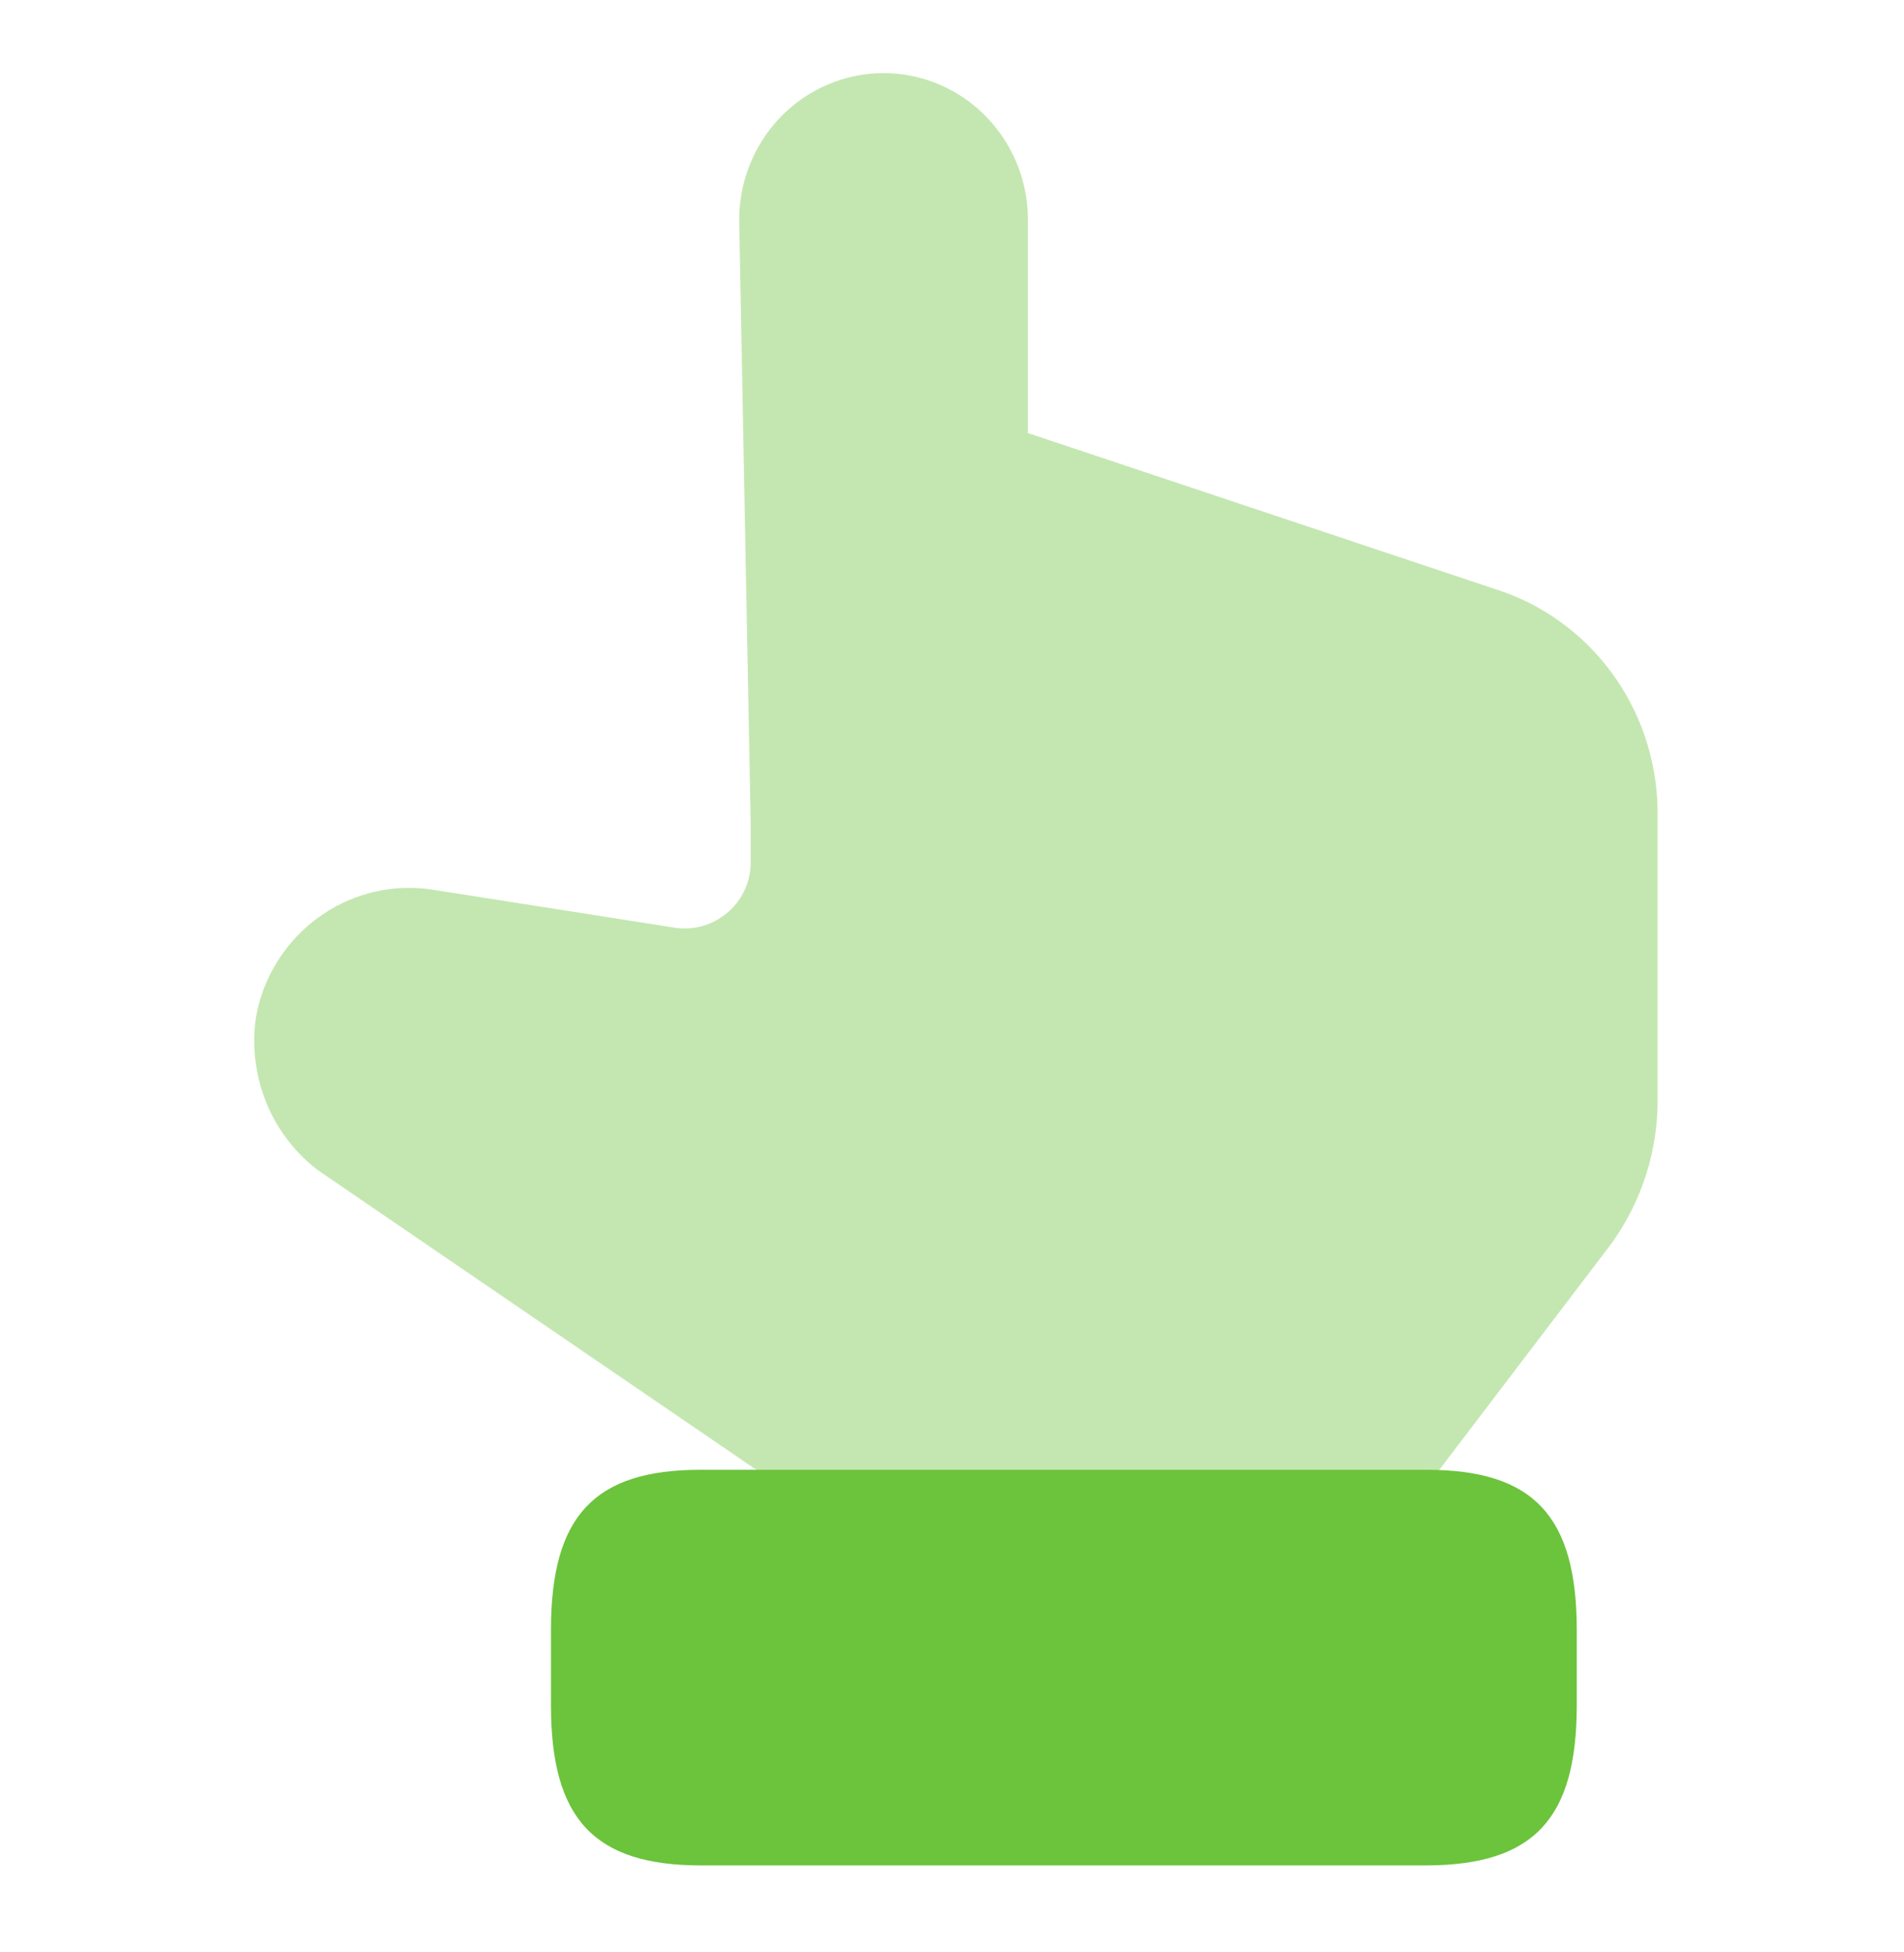 <svg xmlns="http://www.w3.org/2000/svg" width="40" height="41" viewBox="0 0 40 41" fill="none"><mask id="mask0_86_8585" style="mask-type:luminance" maskUnits="userSpaceOnUse" x="0" y="0" width="40" height="41"><path d="M0 0.25H40V40.9H0V0.25Z" fill="white"></path></mask><g mask="url(#mask0_86_8585)"><path opacity="0.4" d="M5.505 20.865C5.763 20.123 6.271 19.498 6.939 19.101C7.608 18.703 8.393 18.559 9.156 18.694L14.133 19.475C14.339 19.513 14.551 19.503 14.753 19.447C14.955 19.391 15.142 19.289 15.3 19.15C15.45 19.019 15.57 18.857 15.651 18.674C15.733 18.491 15.774 18.292 15.771 18.091V17.293L15.53 4.69C15.52 4.279 15.592 3.871 15.74 3.488C15.888 3.106 16.11 2.758 16.392 2.464C16.675 2.17 17.012 1.936 17.385 1.777C17.758 1.617 18.158 1.535 18.562 1.535C18.966 1.535 19.367 1.617 19.739 1.777C20.112 1.936 20.45 2.17 20.732 2.464C21.015 2.758 21.236 3.106 21.385 3.488C21.533 3.871 21.604 4.279 21.595 4.69V9.094L31.428 12.376C32.397 12.685 33.246 13.296 33.855 14.122C34.464 14.948 34.803 15.948 34.823 16.98V22.993C34.848 24.123 34.501 25.23 33.836 26.138L30.12 31.021L29.893 31.25H16.49L16.188 31.07L6.688 24.581C6.272 24.267 5.933 23.859 5.699 23.388C5.465 22.918 5.343 22.398 5.341 21.872C5.336 21.529 5.391 21.188 5.505 20.865Z" fill="#6CC33C"></path><path d="M11.575 34.227V35.814C11.575 38.202 12.485 39.174 14.73 39.174H29.97C32.215 39.166 33.125 38.202 33.125 35.814V34.227C33.125 31.837 32.215 30.866 29.97 30.866H14.713C12.485 30.866 11.575 31.837 11.575 34.227Z" fill="#6CC33C"></path></g></svg>